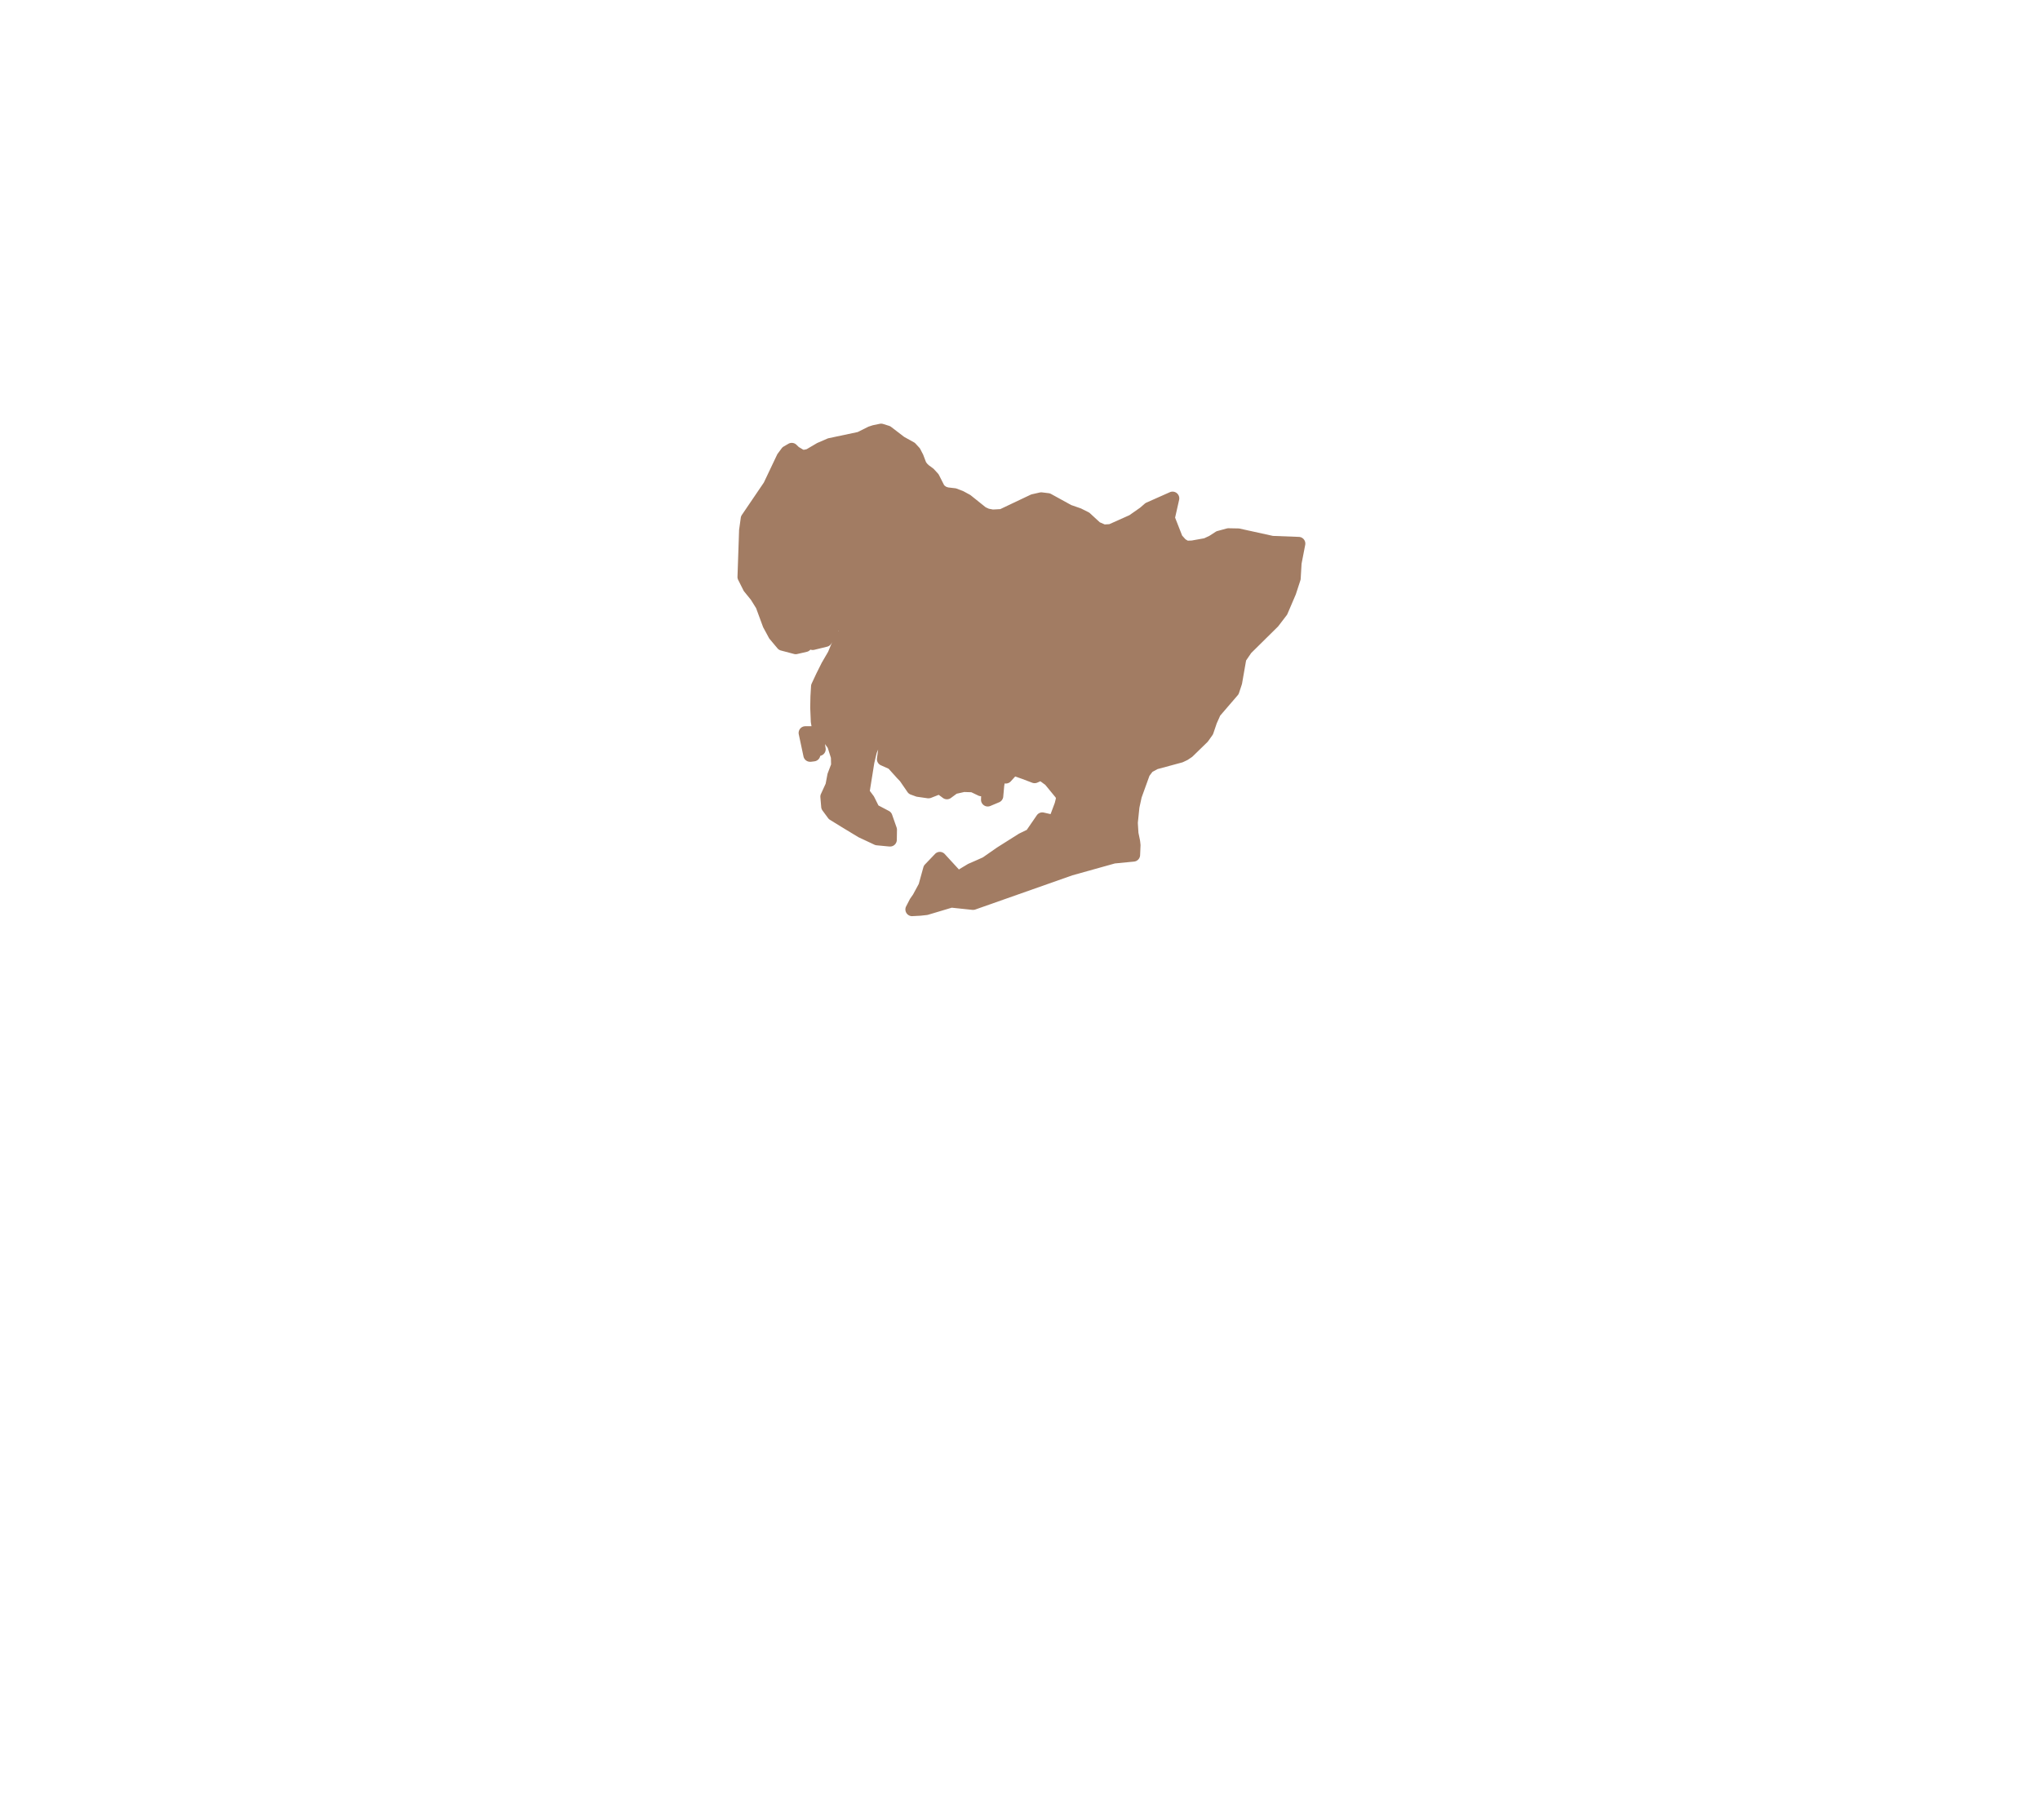 <svg xmlns="http://www.w3.org/2000/svg" xmlns:xlink="http://www.w3.org/1999/xlink" width="130" height="116" viewBox="0 0 130 116">
  <defs>
    <clipPath id="clip-Custom_Size_1">
      <rect width="130" height="116"/>
    </clipPath>
  </defs>
  <g id="Custom_Size_1" data-name="Custom Size – 1" clip-path="url(#clip-Custom_Size_1)">
    <g id="Group_78468" data-name="Group 78468" transform="translate(-988 -633)" opacity="0.996">
      <path id="Path_382174" data-name="Path 382174" d="M89.891,155.725a.429.429,0,0,1-.381-.625l.233-.453a.5.5,0,0,1,.03-.049l.176-.252.365-.675.292-1.056a.427.427,0,0,1,.1-.182l.643-.673a.429.429,0,0,1,.31-.133h0a.427.427,0,0,1,.312.139l.883.962.021.025a.407.407,0,0,1,.064-.047l.5-.3a.424.424,0,0,1,.051-.026l.5-.218.408-.183.9-.628,1.38-.871a.386.386,0,0,1,.041-.023l.478-.232.639-.929a.428.428,0,0,1,.353-.186.415.415,0,0,1,.094.011l.433.1c0-.013.007-.025.012-.037l.255-.68.072-.291-.019-.055-.656-.8-.315-.232-.192.085a.426.426,0,0,1-.175.037.431.431,0,0,1-.153-.028l-.647-.246-.438-.153-.279.308a.427.427,0,0,1-.394.134l-.028.172-.061.673a.429.429,0,0,1-.26.356l-.56.236a.434.434,0,0,1-.167.034.429.429,0,0,1-.429-.44l.006-.214a.427.427,0,0,1-.178-.041l-.448-.214-.448-.014-.484.109-.366.271a.43.43,0,0,1-.509,0l-.269-.2-.483.19a.425.425,0,0,1-.157.03.4.4,0,0,1-.06,0l-.667-.095a.422.422,0,0,1-.086-.021l-.329-.12a.427.427,0,0,1-.207-.16l-.478-.694-.184-.192-.541-.6-.493-.222a.428.428,0,0,1-.249-.447l.074-.558-.092.216-.154.651-.284,1.771.239.32a.428.428,0,0,1,.04.065l.27.542.671.354a.427.427,0,0,1,.2.237l.286.815a.436.436,0,0,1,.024.149l-.01.642a.429.429,0,0,1-.429.422l-.041,0-.815-.078a.434.434,0,0,1-.141-.038l-1-.469-.041-.022-1.1-.667-.694-.428a.428.428,0,0,1-.12-.111l-.355-.482a.427.427,0,0,1-.082-.218l-.053-.624a.429.429,0,0,1,.036-.213l.3-.655.114-.6a.468.468,0,0,1,.02-.072l.212-.557-.011-.419L84.516,145l-.178-.245.041.261a.429.429,0,0,1-.3.478l-.043.013a.431.431,0,0,1-.367.348l-.226.029a.439.439,0,0,1-.055,0,.429.429,0,0,1-.419-.339l-.3-1.409a.428.428,0,0,1,.419-.518l.391,0-.038-.231a.454.454,0,0,1-.006-.052l-.037-.9.014-.738.039-.646a.436.436,0,0,1,.04-.155l.306-.655.334-.668.407-.7.245-.589-.009,0a.429.429,0,0,1-.3.264l-.821.2a.435.435,0,0,1-.244-.014.428.428,0,0,1-.231.141l-.607.14a.408.408,0,0,1-.1.011.424.424,0,0,1-.11-.015l-.831-.22a.428.428,0,0,1-.219-.139l-.495-.59a.436.436,0,0,1-.049-.071l-.358-.663a.421.421,0,0,1-.025-.056l-.435-1.181-.331-.531-.425-.524a.417.417,0,0,1-.05-.077l-.335-.666a.427.427,0,0,1-.045-.207l.1-2.921a.4.4,0,0,1,0-.045l.109-.789a.427.427,0,0,1,.07-.182l1.4-2.063.843-1.775a.451.451,0,0,1,.043-.071l.249-.336a.439.439,0,0,1,.129-.116l.3-.174a.43.43,0,0,1,.514.063l.149.144.284.171.07,0,.144-.032.65-.381a.408.408,0,0,1,.047-.024l.627-.271a.417.417,0,0,1,.082-.026l1.85-.392.66-.33a.492.492,0,0,1,.058-.024l.223-.073.047-.012.416-.086a.4.4,0,0,1,.087-.009.435.435,0,0,1,.128.019l.378.118a.449.449,0,0,1,.133.069l.832.637.619.344a.422.422,0,0,1,.108.085l.236.257a.427.427,0,0,1,.064.092l.171.33a.4.4,0,0,1,.021.046l.169.445.07.1.109.106.272.2a.4.4,0,0,1,.059.053l.257.281a.407.407,0,0,1,.067.1l.327.644.121.093.132.045.449.053a.405.405,0,0,1,.1.025l.378.144a.4.4,0,0,1,.052.024l.4.217a.426.426,0,0,1,.064.042l.951.762.2.091.263.05.464-.025,1.931-.916a.4.4,0,0,1,.089-.031l.489-.111a.412.412,0,0,1,.095-.01l.052,0,.427.052a.438.438,0,0,1,.155.05l1.286.707.594.207a.339.339,0,0,1,.051.022l.446.223a.416.416,0,0,1,.1.068l.628.578.314.137.293-.017,1.279-.572.689-.483.288-.25a.436.436,0,0,1,.108-.069l1.491-.663a.429.429,0,0,1,.593.487l-.256,1.134.45,1.147.207.229.148.091.248-.008.8-.143.327-.153.4-.259a.427.427,0,0,1,.12-.053l.591-.16a.423.423,0,0,1,.112-.015l.624.012a.417.417,0,0,1,.084.009l2.124.467,1.656.063a.428.428,0,0,1,.4.51l-.232,1.2-.056.955a.428.428,0,0,1-.02.108l-.286.877c0,.012-.009.025-.014.036l-.523,1.222a.426.426,0,0,1-.054.091l-.522.683a.439.439,0,0,1-.04.046L111.5,138.95l-.327.48-.256,1.464a.413.413,0,0,1-.015.061l-.179.541a.415.415,0,0,1-.082.146l-1.118,1.3-.223.5-.216.637a.434.434,0,0,1-.057.111l-.276.387a.44.44,0,0,1-.05.058l-.935.91a.465.465,0,0,1-.06.048l-.229.154a.4.4,0,0,1-.056.032l-.254.121a.42.42,0,0,1-.072.027l-1.566.424-.323.176-.19.251-.5,1.384-.141.647-.1.971.039.63.1.482c0,.013,0,.026.006.039l.026.243a.52.52,0,0,1,0,.064l-.026.6a.429.429,0,0,1-.387.408l-1.222.119-2.706.756L93.923,155.3a.427.427,0,0,1-.143.024l-.045,0-1.318-.139-1.508.451a.435.435,0,0,1-.077.016l-.416.045-.526.027M85.2,137.583l.017-.028,0-.043Z" transform="translate(956.234 535.674)" fill="#a27b62" fill-rule="evenodd"/>
    </g>
  </g>
</svg>
